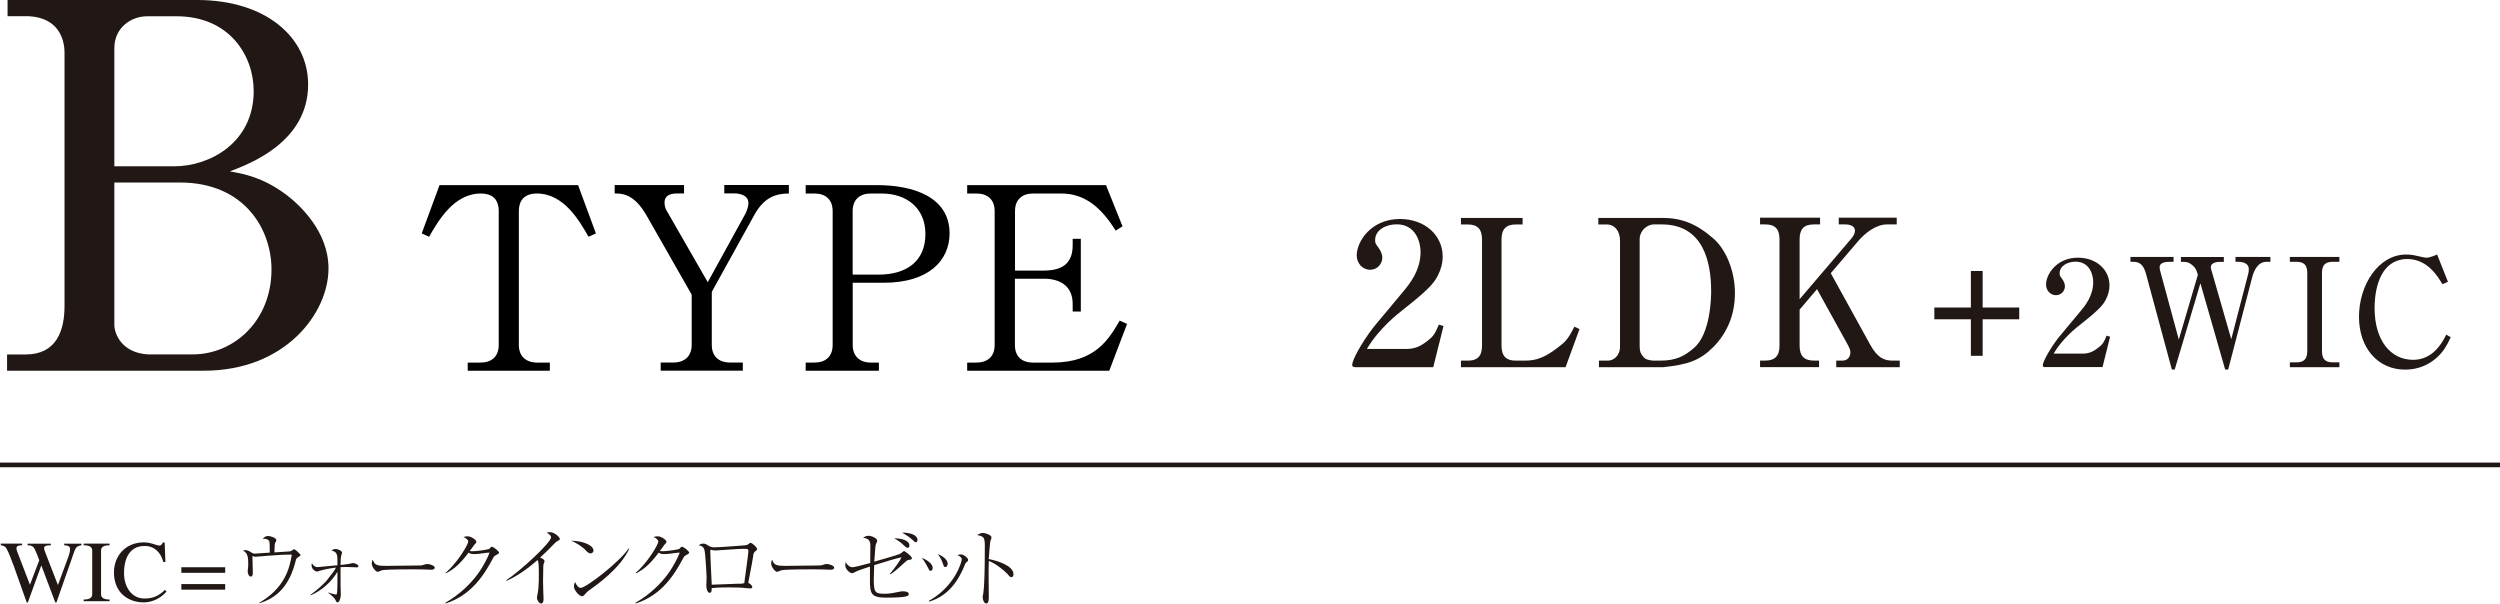 <?xml version="1.0" encoding="UTF-8"?>
<svg id="_レイヤー_2" data-name="レイヤー_2" xmlns="http://www.w3.org/2000/svg" viewBox="0 0 488.59 117.95">
  <defs>
    <style>
      .cls-1 {
        fill: #211816;
      }

      .cls-2 {
        fill: none;
        stroke: #211816;
        stroke-miterlimit: 10;
        stroke-width: .91px;
      }

      .cls-3 {
        isolation: isolate;
      }
    </style>
  </defs>
  <g id="_レイヤー_1-2" data-name="レイヤー_1">
    <g id="_レイヤー_2-2">
      <g class="cls-3">
        <g class="cls-3">
          <path class="cls-1" d="M12.61,10.33c0-3.08-1.49-6.86-6.96-7.16H1.48V0h37.07c13.32,0,21.67,7.25,21.67,16.5,0,11.23-11.33,15.5-15.3,16.99,2.68.5,6.36,1.09,11.03,4.57,2.48,1.89,8.25,7.06,8.25,14.41,0,8.75-8.45,19.98-24.35,19.98H1.38v-3.18h3.68c5.96,0,7.55-4.67,7.55-9.44V10.33ZM22.35,32.5h11.73c6.86,0,15.5-4.57,15.5-14.71,0-6.86-4.67-14.61-15.11-14.61h-5.66c-3.48,0-6.46,2.49-6.46,6.16v23.16ZM22.35,63.5c0,1.79,1.49,5.47,6.56,5.76h8.75c8.15,0,15.4-6.66,15.4-16.6,0-7.85-5.27-16.99-17.89-16.99h-12.82v27.83Z"/>
        </g>
      </g>
      <g class="cls-3">
        <g class="cls-3">
          <path d="M112.98,36.18l3.48,9.44-1.44.65c-1.79-3.13-4.82-8.45-10.09-8.45-2.53,0-3.53,1.44-3.53,3.43v26.18c0,2.19,1.39,3.43,3.58,3.43h2.48v1.59h-16.05v-1.59h2.53c2.09,0,3.53-1.14,3.53-3.43v-26.18c0-2.43-1.39-3.43-3.48-3.43-5.32,0-8.35,5.37-10.13,8.45l-1.44-.65,3.48-9.44h27.08Z"/>
          <path d="M154.17,37.82c-2.43,0-4.77.65-6.71,4.12l-8.35,15.1v10.38c0,2.14,1.29,3.43,3.58,3.43h2.48v1.59h-16.05v-1.59h2.48c2.19,0,3.58-1.24,3.58-3.43v-9.84l-8.84-15.5c-2.38-4.12-4.62-4.27-6.21-4.27v-1.64h13.56v1.64h-1.39c-1.49,0-2.43.5-2.43,1.79,0,.79.3,1.39.4,1.54l8.05,14.01,7.35-13.37c.25-.45.6-1.44.6-2.09,0-1.59-1.79-1.89-2.73-1.89h-1.99v-1.64h12.62v1.64Z"/>
          <path d="M157.46,36.18h13.96c6.86,0,14.16,2.19,14.16,9.44,0,5.12-3.88,9.64-12.87,9.64h-6.06v12.17c0,2.19,1.39,3.43,3.53,3.43h1.59v1.59h-14.31v-1.59h1.74c2.09,0,3.53-1.14,3.53-3.43v-26.18c0-2.24-1.39-3.43-3.53-3.43h-1.74v-1.64ZM166.65,53.67h5.07c5.42,0,9.14-2.58,9.14-7.95,0-5.02-3.63-7.9-8.55-7.9h-2.14c-2.14,0-3.53,1.19-3.53,3.43v12.42Z"/>
          <path d="M198.35,54.46v12.97c0,2.14,1.24,3.43,3.53,3.43h3.83c8.35,0,10.98-4.57,13.12-8.2l1.44.65-3.48,9.14h-27.77v-1.59h1.84c2.04,0,3.53-1.09,3.53-3.43v-26.18c0-2.24-1.39-3.43-3.53-3.43h-1.84v-1.64h27.13l3.23,8.05-1.34.84c-2.73-4.37-5.91-7.25-10.63-7.25h-5.51c-2.09,0-3.53,1.14-3.53,3.43v11.63h5.66c3.78,0,5.61-1.59,5.61-4.92v-1.29h1.59v14.21h-1.59v-1.49c0-3.58-2.58-4.92-5.61-4.92h-5.66Z"/>
        </g>
      </g>
      <line class="cls-2" y1="90.86" x2="488.59" y2="90.86"/>
      <g class="cls-3">
        <g class="cls-3">
          <path class="cls-1" d="M2.58,110.35c-.31-.83-.87-2.4-1.31-3.14-.25-.44-.63-.59-1.12-.65v-.32h4.17v.32l-.26.02c-.53.07-.85.07-.85.68,0,.15.2.66.26.82l2.38,6.2,1.82-4.79c-.27-.73-.53-1.45-.87-2.14-.31-.63-.73-.78-1.41-.78v-.32h4.54v.32c-.46,0-1.31,0-1.31.53,0,.25.13.6.17.71l2.53,6.53,2.06-5.58c.31-.82.39-1.55.24-1.8-.22-.36-.7-.36-1.07-.39v-.32h3.37v.32c-.41.03-.76.17-1.05.48-.15.24-.27.49-.36.75l-3.48,9.94h-.22l-2.74-7.24-2.63,7.24h-.22l-2.62-7.38Z"/>
          <path class="cls-1" d="M19.75,116.13c0,.49.25,1.04,1.67,1.04v.32h-5.07v-.32c1.41,0,1.67-.54,1.67-1.04v-8.53c0-.49-.25-1.04-1.67-1.04v-.32h5.07v.32c-1.41,0-1.67.54-1.67,1.04v8.53Z"/>
          <path class="cls-1" d="M32.33,109.84h-.41c-.49-1.87-1.73-3.14-3.67-3.14-2.8,0-4.01,2.26-4.01,5.32,0,2.38,1.24,4.95,4.03,4.95,1.67,0,2.8-.54,3.98-1.7l.29.34c-1.04,1.27-2.79,2.12-4.42,2.12-3.31,0-5.85-2.12-5.85-5.85,0-3.38,2.4-5.88,5.81-5.88,2.33,0,3.18,1.39,3.74.02h.36l.15,3.82Z"/>
        </g>
        <g class="cls-3">
          <path class="cls-1" d="M44.01,111.95h-8.57v-1.09h8.57v1.09ZM44.01,115.24h-8.57v-1.09h8.57v1.09Z"/>
        </g>
        <g class="cls-3">
          <path class="cls-1" d="M50.66,117.81c5.03-2.92,5.93-6.78,6.36-9.32.05-.1-.08-.1-.24-.1-2.67,0-6.31.42-6.92.42-.24,0-.39-.14-.53-.14,0,.76.08,2.77.08,3.25s-.08.76-.42.76-.58-.58-.58-1c0-.48.1-.71.1-1.29,0-1.05.05-2.29-1-2.77.09-.1.24-.1.43-.1.87,0,1.19.68,1.82.68.14,0,1.48-.1,2.96-.2,0-1.38,0-2.09-.14-2.33-.24-.29-.63-.39-1.24-.39.32-.32.61-.53,1.09-.53.34,0,1.58.34,1.58.82,0,.29-.32.42-.32.95-.05.63-.05,1.1-.05,1.44,1.48-.1,2.82-.2,3.01-.2.29-.03.71-.43.82-.43.19,0,1.27.95,1.27,1.19,0,.2-.75.34-.9.87-1.24,5.17-3.77,7.46-7.12,8.5l-.05-.08Z"/>
        </g>
        <g class="cls-3">
          <path class="cls-1" d="M65.96,111.79h-.03c-1.17,1.96-3.18,3.72-5.24,4.57l-.05-.08c1.53-1.1,2.63-2.19,3.16-2.77,1.29-1.63,1.53-1.96,1.87-2.58-1.24.14-2.53.42-2.82.53-.53.1-.68.24-.87.24-.37,0-1.09-.48-1.09-1.19,0-.15,0-.29.08-.44.24.53.76.77,1.05.77.1,0,2.19-.19,3.93-.37v-.71c0-1.21,0-1.92-1.16-2.16.14-.14.48-.32.82-.32.37,0,1.24.37,1.24.71s-.29.32-.29,2.19v.24c.82-.1,1.39-.19,1.53-.19.34-.05.66-.19.9-.19.29,0,1.05.27,1.05.56,0,.15-.08.29-.29.29-.19,0-1.14-.08-2.14-.08-.34,0-.63,0-1.05.03v3.4c0,.87.05,1.14.05,2.01,0,.63-.29,1.48-.66,1.48-.25,0-.29-.34-.49-.66-.19-.34-1.04-1-1.33-1.24v-.05c.48.19,1.43.42,1.53.42.24,0,.29-.37.29-3.38v-1Z"/>
        </g>
        <g class="cls-3">
          <path class="cls-1" d="M75.65,110.59c1.53,0,6.36-.08,6.6-.08.29,0,.95-.29,1.24-.29.39,0,1.48.29,1.48.71,0,.29-.27.42-.76.42s-.95-.08-3.33-.08c-4.16,0-5.88.08-6.27.19-.43.14-.56.29-.85.29s-1.1-.92-1.1-1.58c0-.37.05-.63.19-.76.39,1.05.82,1.19,2.82,1.19Z"/>
        </g>
        <g class="cls-3">
          <path class="cls-1" d="M87.07,111.98c2.33-2.01,4.44-5.54,4.44-6.17,0-.32-.61-.76-.95-.85.24-.1.58-.15.82-.15.76,0,1.72.76,1.72,1.05,0,.34-.19.29-.48.71-.24.39-.53.71-.82,1.11.14.05.34.05.58.05.61,0,2.24-.2,3.01-.39.48-.08.37-.48.76-.48.29,0,1.38.87,1.38,1.14,0,.34-.8.44-1.05.87-1.77,3.3-4.15,7.36-9.4,9.08l-.05-.14c5.83-3.4,7.94-8.02,8.65-9.81-.76,0-2.06.29-2.92.29-.58,0-.82-.03-1.19-.29-1.39,1.87-2.69,3.21-4.45,4.06l-.03-.08Z"/>
        </g>
        <g class="cls-3">
          <path class="cls-1" d="M98.91,113.41c2.67-1.72,8.79-7.36,8.79-8.41,0-.27-.29-.61-.87-.9.15-.05.44-.1.63-.1.9,0,1.96.97,1.96,1.34,0,.29-.53.29-1.05.87-.85.9-1.82,1.85-2.82,2.77.44.14.87.43.87.66,0,.34-.19.34-.24,1,0,.29-.05,2.72-.05,3.01,0,.92.1,3.25.1,3.48,0,.53-.2.82-.44.82-.43,0-.85-.66-.85-1.14,0-.53.37-.82.37-4.49,0-1.92-.05-2.53-.24-2.87-1.85,1.61-3.96,3.14-6.07,4.06l-.08-.1Z"/>
        </g>
        <g class="cls-3">
          <path class="cls-1" d="M115.99,107.58c0,.39-.34.58-.53.58-.24,0-.53-.1-.97-.58-.42-.53-1.96-1.61-2.91-1.9,2.24,0,4.4.85,4.4,1.9ZM122.96,107.29c-1.82,3.88-6.41,7.07-7.7,7.99-1.04.71-1,1.24-1.56,1.24-.47,0-1.53-1.16-1.53-1.87,0-.37.08-.66.24-.9.14.42.56,1.14,1.09,1.14,1.05,0,7.7-5.15,9.33-7.68l.14.08Z"/>
        </g>
        <g class="cls-3">
          <path class="cls-1" d="M124.22,111.98c2.33-2.01,4.44-5.54,4.44-6.17,0-.32-.61-.76-.95-.85.24-.1.58-.15.82-.15.77,0,1.72.76,1.72,1.05,0,.34-.19.29-.48.71-.24.39-.53.71-.82,1.11.14.05.34.05.58.05.61,0,2.24-.2,3.01-.39.48-.08.37-.48.77-.48.29,0,1.38.87,1.38,1.14,0,.34-.8.44-1.05.87-1.77,3.3-4.15,7.36-9.4,9.08l-.05-.14c5.83-3.4,7.94-8.02,8.65-9.81-.76,0-2.06.29-2.92.29-.58,0-.82-.03-1.19-.29-1.39,1.87-2.69,3.21-4.45,4.06l-.04-.08Z"/>
        </g>
        <g class="cls-3">
          <path class="cls-1" d="M147.02,114.75c0,.19-.08.24-.43.24-1,0-.9-.19-3.93-.19-2.72,0-2.72.08-3.57.14v.1c0,.61-.1.82-.39.82-.42,0-.66-.73-.66-1.39,0-.53.05-.63.05-1.53,0-.76-.24-5.07-.44-5.54-.14-.48-.53-.77-1.09-.82.19-.19.53-.34.85-.34.92,0,1,.73,2.16.73.82,0,4.91-.29,5.97-.39.92-.08.76-.48,1.16-.48.32,0,1.27.9,1.27,1.19,0,.15-.08.24-.27.39-.34.19-.48.53-.53,1.19-.24,1.58-.92,4.78-.92,5.07.29.05.77.48.77.82ZM144.25,114.09c1,0,1.05-.1,1.21-.15.14-1.1.8-5.73.8-6.12,0-.56-.08-.56-.95-.56-1.19,0-4.88.32-5.41.32-.76,0-.76-.14-.95-.14-.08,0-.14.08-.14.29,0,.53.19,4.73.29,6.54.9,0,4.1-.19,5.15-.19Z"/>
        </g>
        <g class="cls-3">
          <path class="cls-1" d="M153.71,110.59c1.53,0,6.36-.08,6.6-.08.29,0,.95-.29,1.24-.29.39,0,1.48.29,1.48.71,0,.29-.27.42-.76.42s-.95-.08-3.33-.08c-4.17,0-5.88.08-6.27.19-.42.14-.56.29-.85.29s-1.1-.92-1.1-1.58c0-.37.05-.63.19-.76.39,1.05.82,1.19,2.82,1.19Z"/>
        </g>
        <g class="cls-3">
          <path class="cls-1" d="M173.91,112.17c.77-.9,1.92-2.48,2.29-3.25-.71.1-3.11.82-5.35,1.53-.03,1.1-.08,2.11-.08,2.72,0,2.63.24,2.87,2.14,2.87,1.63,0,2.77-.48,3.59-.48.77,0,1.11.24,1.11.56,0,.34-.24.68-4.5.68-2.91,0-3.09-.87-3.09-3.35v-2.72c-.71.24-1.39.48-1.97.66-1,.34-1.14.63-1.56.63-.39,0-1.29-.77-1.29-1.5,0-.27.05-.56.08-.71.29.68.87,1.05,1.34,1.05.34,0,1.77-.37,3.45-.82,0-1.29.03-2.33.03-3.33s-.27-1.45-1.43-1.63c.39-.24.71-.37,1.05-.37.66,0,1.72.51,1.72.95,0,.29-.24.48-.34,1.05-.03.53-.14,1.77-.24,3.06,2.24-.63,4.59-1.34,4.88-1.45.58-.24.66-.61,1-.61.1,0,1.48,1,1.48,1.38,0,.19-.05.29-.71.34-.37,0-1.87,1.77-3.49,2.82l-.1-.1ZM177.73,106.63c0,.29-.13.43-.34.43-.24,0-.56-.29-.75-.48-.29-.34-1.05-.9-1.87-1.38,1.53.03,2.96.42,2.96,1.43ZM179.31,105.52c0,.24-.14.44-.29.44-.24,0-.29-.05-.61-.39-.76-.66-1.21-.95-2.11-1.48,1.77,0,3.01.53,3.01,1.43Z"/>
        </g>
        <g class="cls-3">
          <path class="cls-1" d="M182.28,110.93c0,.29-.08.63-.42.63-.15,0-.29-.1-.43-.49-.24-.48-.82-1.48-1.29-2.09,1.09.48,2.14,1.24,2.14,1.96ZM181.56,117.42c5.07-2.86,6.41-7.6,6.41-8.16,0-.24-.48-.68-.87-.76.19-.1.48-.15.68-.15.56,0,1.43.71,1.43,1.05,0,.42-.39.39-.58.82-1.67,4.25-3.96,6.41-7.02,7.36l-.05-.15ZM185.2,110.21c0,.37-.2.61-.44.61-.14,0-.32-.08-.42-.48-.19-.53-.37-1.14-1.05-2.06,1.24.53,1.92,1.21,1.92,1.92Z"/>
        </g>
        <g class="cls-3">
          <path class="cls-1" d="M193.24,116.89c0,.76-.19,1.05-.48,1.05-.48,0-.71-.82-.71-1.24,0-.58.42-.19.42-9.84,0-1.82-.14-2.01-1.48-2.29.24-.19.71-.42,1.11-.42.48,0,1.67.42,1.67.85s-.24.49-.29,1.29c-.09,1.05-.19,2.06-.24,2.97,1.45.27,4.83,1.24,4.83,2.96,0,.42-.19.58-.42.58-.19,0-.34-.1-.71-.58-.68-.76-2.48-2.16-3.69-2.58-.09,2.63,0,4.64,0,7.26Z"/>
        </g>
      </g>
      <g class="cls-3">
        <g class="cls-3">
          <path class="cls-1" d="M264.87,71.76c-.2,0-.6-.04-.6-.44,0-1,1.84-4.32,4-7.16.8-1.04,5-5.96,5.92-7.12,1.2-1.44,3.44-4.12,3.44-7.8,0-1.96-.96-5.4-4.68-5.4-2,0-4.2,1.04-4.2,3.08,0,.6.08.72.68,1.52.32.48.72,1.12.72,1.92,0,1.2-.96,2.36-2.36,2.36-1.52,0-2.64-1.28-2.64-2.8,0-2.72,2.8-7.12,8.44-7.12,5.04,0,8.36,3.32,8.36,7.32,0,1.36-.36,2.56-.88,3.6-.64,1.24-1.24,2.4-6.56,6.56-1.44,1.12-5.04,3.96-7.37,7.92h7.61c1.84,0,3.08-.52,4.96-2.2.56-.52.96-1.24,1.48-2.56l.92.28-2,8.04h-15.25Z"/>
          <path class="cls-1" d="M286.88,70.48c2.6,0,2.72-1.76,2.76-2.92v-20.77c0-2.04-.92-2.92-2.76-2.92h-1.36v-1.28h12.05v1.28h-1.36c-1.88,0-2.76.92-2.76,2.92v20.77c0,2.08.96,2.92,2.76,2.92h1.76c2.36,0,4.08-.56,7.4-3.28,1.04-.88,1.68-2.08,2.32-3.36l1,.48-2.72,7.44h-20.45v-1.28h1.36Z"/>
          <path class="cls-1" d="M324.74,42.58c3.88,0,6.72,1.08,10.13,4.04,2.48,2.16,4.2,6.4,4.2,10.65s-1.52,7.8-4.2,10.53c-2.68,2.68-4.96,3.44-9.77,3.96h-12.61v-1.28h1.76c1.08,0,2.36-.92,2.36-2.76v-20.69c0-1.84-1-3.16-2.6-3.16h-1.64v-1.28h12.37ZM320.46,67.88c0,.84.24,1.32.72,1.88.32.4.76.6,1.88.72h1.44c3.04,0,4.72-.88,6.56-2.48,3.28-2.8,3.36-9.97,3.36-11.09,0-5.76-1.56-13.05-9.65-13.05h-1.52c-1.44,0-2.8,1.32-2.8,2.84v21.17Z"/>
          <path class="cls-1" d="M357.8,53.39l7.68,13.93c1.44,2.6,2.72,3.16,4.44,3.16h1.36v1.28h-12.41v-1.28h1.2c.92,0,1.56-.64,1.56-1.6,0-.28-.04-.64-.52-1.52l-6-10.85-3.4,4v7.04c0,2.04.92,2.92,2.76,2.92h1.04v1.28h-11.53v-1.28h1.04c1.88,0,2.76-.92,2.76-2.92v-20.77c0-2.04-.88-2.92-2.76-2.92h-1.04v-1.32h11.73v1.32h-1.24c-1.92,0-2.76.92-2.76,2.92v11.69l10.01-11.73c.4-.44.8-1.04.8-1.64,0-1.12-1.36-1.24-1.8-1.24h-1.36v-1.32h11.33v1.32h-1.92c-2.2,0-4.32,1.76-5.6,3.24l-5.36,6.28Z"/>
        </g>
      </g>
      <g class="cls-3">
        <g class="cls-3">
          <path class="cls-1" d="M387.48,62.4v7.14h-2.3v-7.14h-7.14v-2.3h7.14v-7.14h2.3v7.14h7.15v2.3h-7.15Z"/>
          <path class="cls-1" d="M399.67,71.76c-.15,0-.44-.03-.44-.33,0-.74,1.36-3.19,2.95-5.29.59-.77,3.69-4.4,4.37-5.25.89-1.06,2.54-3.04,2.54-5.76,0-1.45-.71-3.99-3.46-3.99-1.48,0-3.1.77-3.1,2.27,0,.44.06.53.5,1.12.24.35.53.83.53,1.42,0,.89-.71,1.74-1.74,1.74-1.12,0-1.95-.94-1.95-2.07,0-2.01,2.07-5.26,6.23-5.26,3.72,0,6.17,2.45,6.17,5.4,0,1-.27,1.89-.65,2.66-.47.92-.92,1.77-4.84,4.84-1.06.83-3.72,2.92-5.43,5.85h5.61c1.36,0,2.27-.38,3.66-1.62.41-.38.71-.92,1.09-1.89l.68.21-1.48,5.93h-11.25Z"/>
          <path class="cls-1" d="M429.54,53.75c-.15-.62-.33-1.21-.86-1.74-.8-.74-1.36-.83-1.89-.83h-.56v-.95h8.39v.95h-.77c-1.12,0-1.77.41-1.77,1,0,.32.12.74.24,1.06l3.75,13.05,3.25-12.52c.06-.18.18-.65.18-1.21,0-.95-.95-1.39-1.98-1.39h-.62v-.95h6.82v.95h-.77c-1.65,0-2.42,1.65-2.78,2.98l-4.7,18.07h-.59l-4.84-16.86-5.02,16.86h-.56l-5.08-18.81c-.5-1.8-1.39-2.24-2.42-2.24h-.59v-.95h8.42v.95h-.77c-1.06,0-1.95.24-1.95,1.06,0,.33.06.53.18.97l3.57,13.17,3.72-12.64Z"/>
          <path class="cls-1" d="M448.88,70.81c1.92,0,2.01-1.33,2.04-2.16v-15.32c0-1.51-.65-2.16-2.04-2.16h-1.36v-.95h9.68v.95h-1.36c-1.39,0-2.04.65-2.04,2.16v15.32c0,1.54.68,2.16,2.04,2.16h1.36v.95h-9.68v-.95h1.36Z"/>
          <path class="cls-1" d="M477.34,55.55c-.86-1.45-2.89-4.93-6.88-4.93-.56,0-.97.06-1.15.12-5.02.97-5.23,7.79-5.23,9.48,0,6.2,3.04,10.1,7.53,10.1,2.42,0,4.75-1.3,6.47-4.93l.88.53c-.8,1.68-1.36,2.66-2.51,3.78-1.62,1.54-3.78,2.54-6.41,2.54-5.23,0-9.01-4.13-9.01-10.33s3.78-12.17,9.24-12.17c.94,0,1.77.18,2.39.33.5.12,1.21.29,1.54.29.18,0,.8-.03,2.1-.62l2.12,5.34-1.09.47Z"/>
        </g>
      </g>
    </g>
  </g>
</svg>
